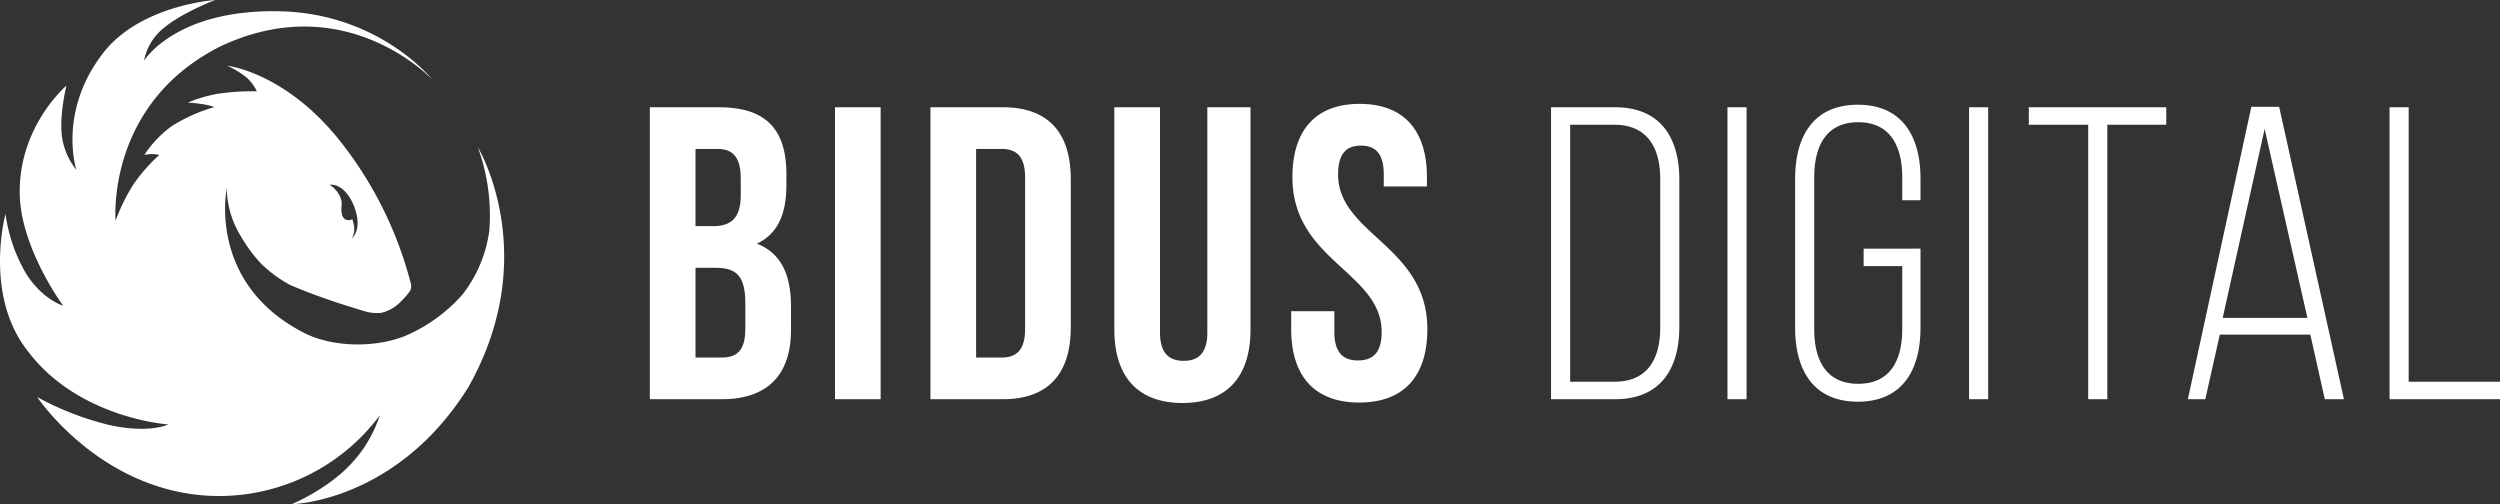 <svg xmlns="http://www.w3.org/2000/svg" width="565.281" height="114" viewBox="0 0 565.281 114">
  <rect x="0" y="0" width="565.281" height="114" fill="#333333" stroke="none"/>
  <defs>
    <style>
      .cls-1 {
        fill: #fff;
        fill-rule: evenodd;
      }
    </style>
  </defs>
  <path id="Фигура_2" data-name="Фигура 2" class="cls-1" d="M545.517,1445.25H529.934v66.02h16.24c10.325,0,15.676-5.47,15.676-15.66v-5.37c0-6.98-2.159-11.98-7.7-14.15,4.6-2.17,6.664-6.51,6.664-13.3v-2.36C560.817,1450.25,556.218,1445.25,545.517,1445.25Zm-0.658,36.31c4.694,0,6.665,1.89,6.665,8.02v5.75c0,4.9-1.877,6.51-5.35,6.51H540.26v-20.28h4.6Zm0.376-26.88c3.661,0,5.257,2.07,5.257,6.79v3.68c0,5.28-2.347,6.98-6.2,6.98H540.26v-17.45h4.975Zm26.562,56.59h10.326v-66.02H571.8v66.02Zm21.587,0h16.334c10.326,0,15.4-5.76,15.4-16.32v-33.39c0-10.56-5.069-16.31-15.4-16.31H593.384v66.02Zm16.146-56.59c3.286,0,5.257,1.7,5.257,6.41v34.33c0,4.72-1.971,6.42-5.257,6.42h-5.82v-47.16h5.82Zm25.436-9.43v50.27c0,10.56,5.256,16.6,15.394,16.6s15.395-6.04,15.395-16.6v-50.27h-9.762v50.93c0,4.71-2.066,6.41-5.351,6.41s-5.351-1.7-5.351-6.41v-50.93H634.966Zm40.267,15.84c0,18.87,20.182,21.41,20.182,34.99,0,4.72-2.065,6.42-5.351,6.42s-5.35-1.7-5.35-6.42v-4.71h-9.763v4.05c0,10.57,5.257,16.6,15.395,16.6s15.395-6.03,15.395-16.6c0-18.86-20.182-21.41-20.182-34.99,0-4.71,1.877-6.5,5.163-6.5s5.162,1.79,5.162,6.5v2.74h9.763v-2.08c0-10.56-5.163-16.6-15.207-16.6S675.233,1450.53,675.233,1461.09Zm58.477-15.84v66.02h14.456c10.138,0,14.55-6.7,14.55-16.41v-33.2c0-9.72-4.412-16.41-14.55-16.41H733.71Zm4.318,62.06v-58.1h10.044c7.228,0,10.326,5,10.326,12.26v33.58c0,7.26-3,12.26-10.326,12.26H738.028Zm35.574-62.06v66.02h4.318v-66.02H773.6Zm29.473-.57c-10.044,0-14.174,7.17-14.174,16.7v33.76c0,9.53,4.13,16.69,14.174,16.69s14.175-7.16,14.175-16.69v-17.92H804.39v3.96h8.73v14.24c0,7.08-2.723,12.36-9.951,12.36s-9.95-5.28-9.95-12.36v-34.33c0-7.07,2.722-12.45,9.95-12.45s9.951,5.38,9.951,12.45v5.19h4.13v-4.9C817.25,1451.85,813.12,1444.68,803.075,1444.68Zm25.155,0.57v66.02h4.318v-66.02H828.23Zm31.257,66.02v-62.06h13.329v-3.96H841.745v3.96h13.424v62.06h4.318Zm45.9-14.62,3.285,14.62h4.318l-14.644-66.12h-6.289L877.7,1511.27h3.942l3.286-14.62h20.464Zm-10.326-46.5,9.668,42.73H885.58Zm53.221,61.12v-3.96H927.63v-62.06h-4.318v66.02h24.97Zm-459.37-2.74c-16.228,26.04-39.949,26.47-39.949,26.47s7.966-3.28,13.417-9.11a29.4,29.4,0,0,0,6.5-10.98,45.314,45.314,0,0,1-39.221,18.15c-24.446-1.58-38.249-22.28-38.249-22.28a66.365,66.365,0,0,0,16.514,6.37c9.014,1.92,13.114-.18,13.114-0.18s-20.191-1.32-31.693-16.51c-10.115-12.71-5.1-31.08-5.1-31.08a36.576,36.576,0,0,0,4.432,13.11c3.688,6.18,8.621,7.65,8.621,7.65s-9.625-12.97-9.836-25.31c-0.261-15.3,10.564-24.47,10.564-24.47s-1.622,6.41-1.032,11.42a15.528,15.528,0,0,0,3.279,7.64s-4.2-12.78,5.707-25.98c8.312-11.31,25.681-12.44,25.681-12.44s-7.581,2.86-11.839,6.5a12.407,12.407,0,0,0-4.25,7.22s7.212-11.81,31.04-11.16c22.324,0.62,34.158,15.44,34.166,15.47,0,0-19.518-20.97-47.963-7.53-25.962,13.07-23.678,39.4-23.678,39.4a42.412,42.412,0,0,1,4.068-8.26,37.512,37.512,0,0,1,5.828-6.61,10.045,10.045,0,0,0-1.821-.19,9.834,9.834,0,0,0-1.579.19,25.006,25.006,0,0,1,6.193-6.5,36.618,36.618,0,0,1,9.653-4.31,13.41,13.41,0,0,0-2.307-.61c-1.623-.28-3.7-0.42-3.7-0.42a31.7,31.7,0,0,1,6.86-2,54.463,54.463,0,0,1,8.743-.55,9.736,9.736,0,0,0-2.307-3.1,20.521,20.521,0,0,0-4.371-2.67c0-.03,13.243,1.5,25.584,17.13a86.745,86.745,0,0,1,15.943,32.22,2.4,2.4,0,0,1-.214,1.59,19.9,19.9,0,0,1-2.7,2.97,9.047,9.047,0,0,1-3.7,1.94,9.6,9.6,0,0,1-3.946-.37c-2.834-.85-6.86-2.12-10.2-3.33-3.649-1.33-6.5-2.55-6.5-2.55a29.212,29.212,0,0,1-6.5-4.74,31.984,31.984,0,0,1-4.554-6.07,21.272,21.272,0,0,1-3.339-11.05s-4.488,21.4,17.486,32.66c6.064,3.11,15.516,3.56,22.767.73a36.373,36.373,0,0,0,13.053-9.41,29.883,29.883,0,0,0,6.071-14.51,45.078,45.078,0,0,0-2.61-18.81S505.775,1478.61,488.912,1508.53Zm-28.663-41.06c-0.121.98-.137,2.68,0.915,3.18a1.821,1.821,0,0,0,1.219.05c0.254-.18.381-0.11,0.381,0.2a8.679,8.679,0,0,1,.223.87,4.312,4.312,0,0,1-.443,3.13c2.046-1.93,1.323-5.38.36-7.63-0.922-2.17-2.751-4.68-5.369-4.51C459.059,1463.78,460.415,1465.53,460.249,1467.47Zm0.055-.64c0-.01,0-0.02,0-0.03C460.324,1466.6,460.332,1466.51,460.3,1466.83Zm0,0.02c-0.012.13-.029,0.33-0.054,0.62,0,0,.034-0.4.056-0.65C460.3,1466.83,460.3,1466.84,460.3,1466.85Z" transform="translate(-383 -1421)"/>
</svg>
